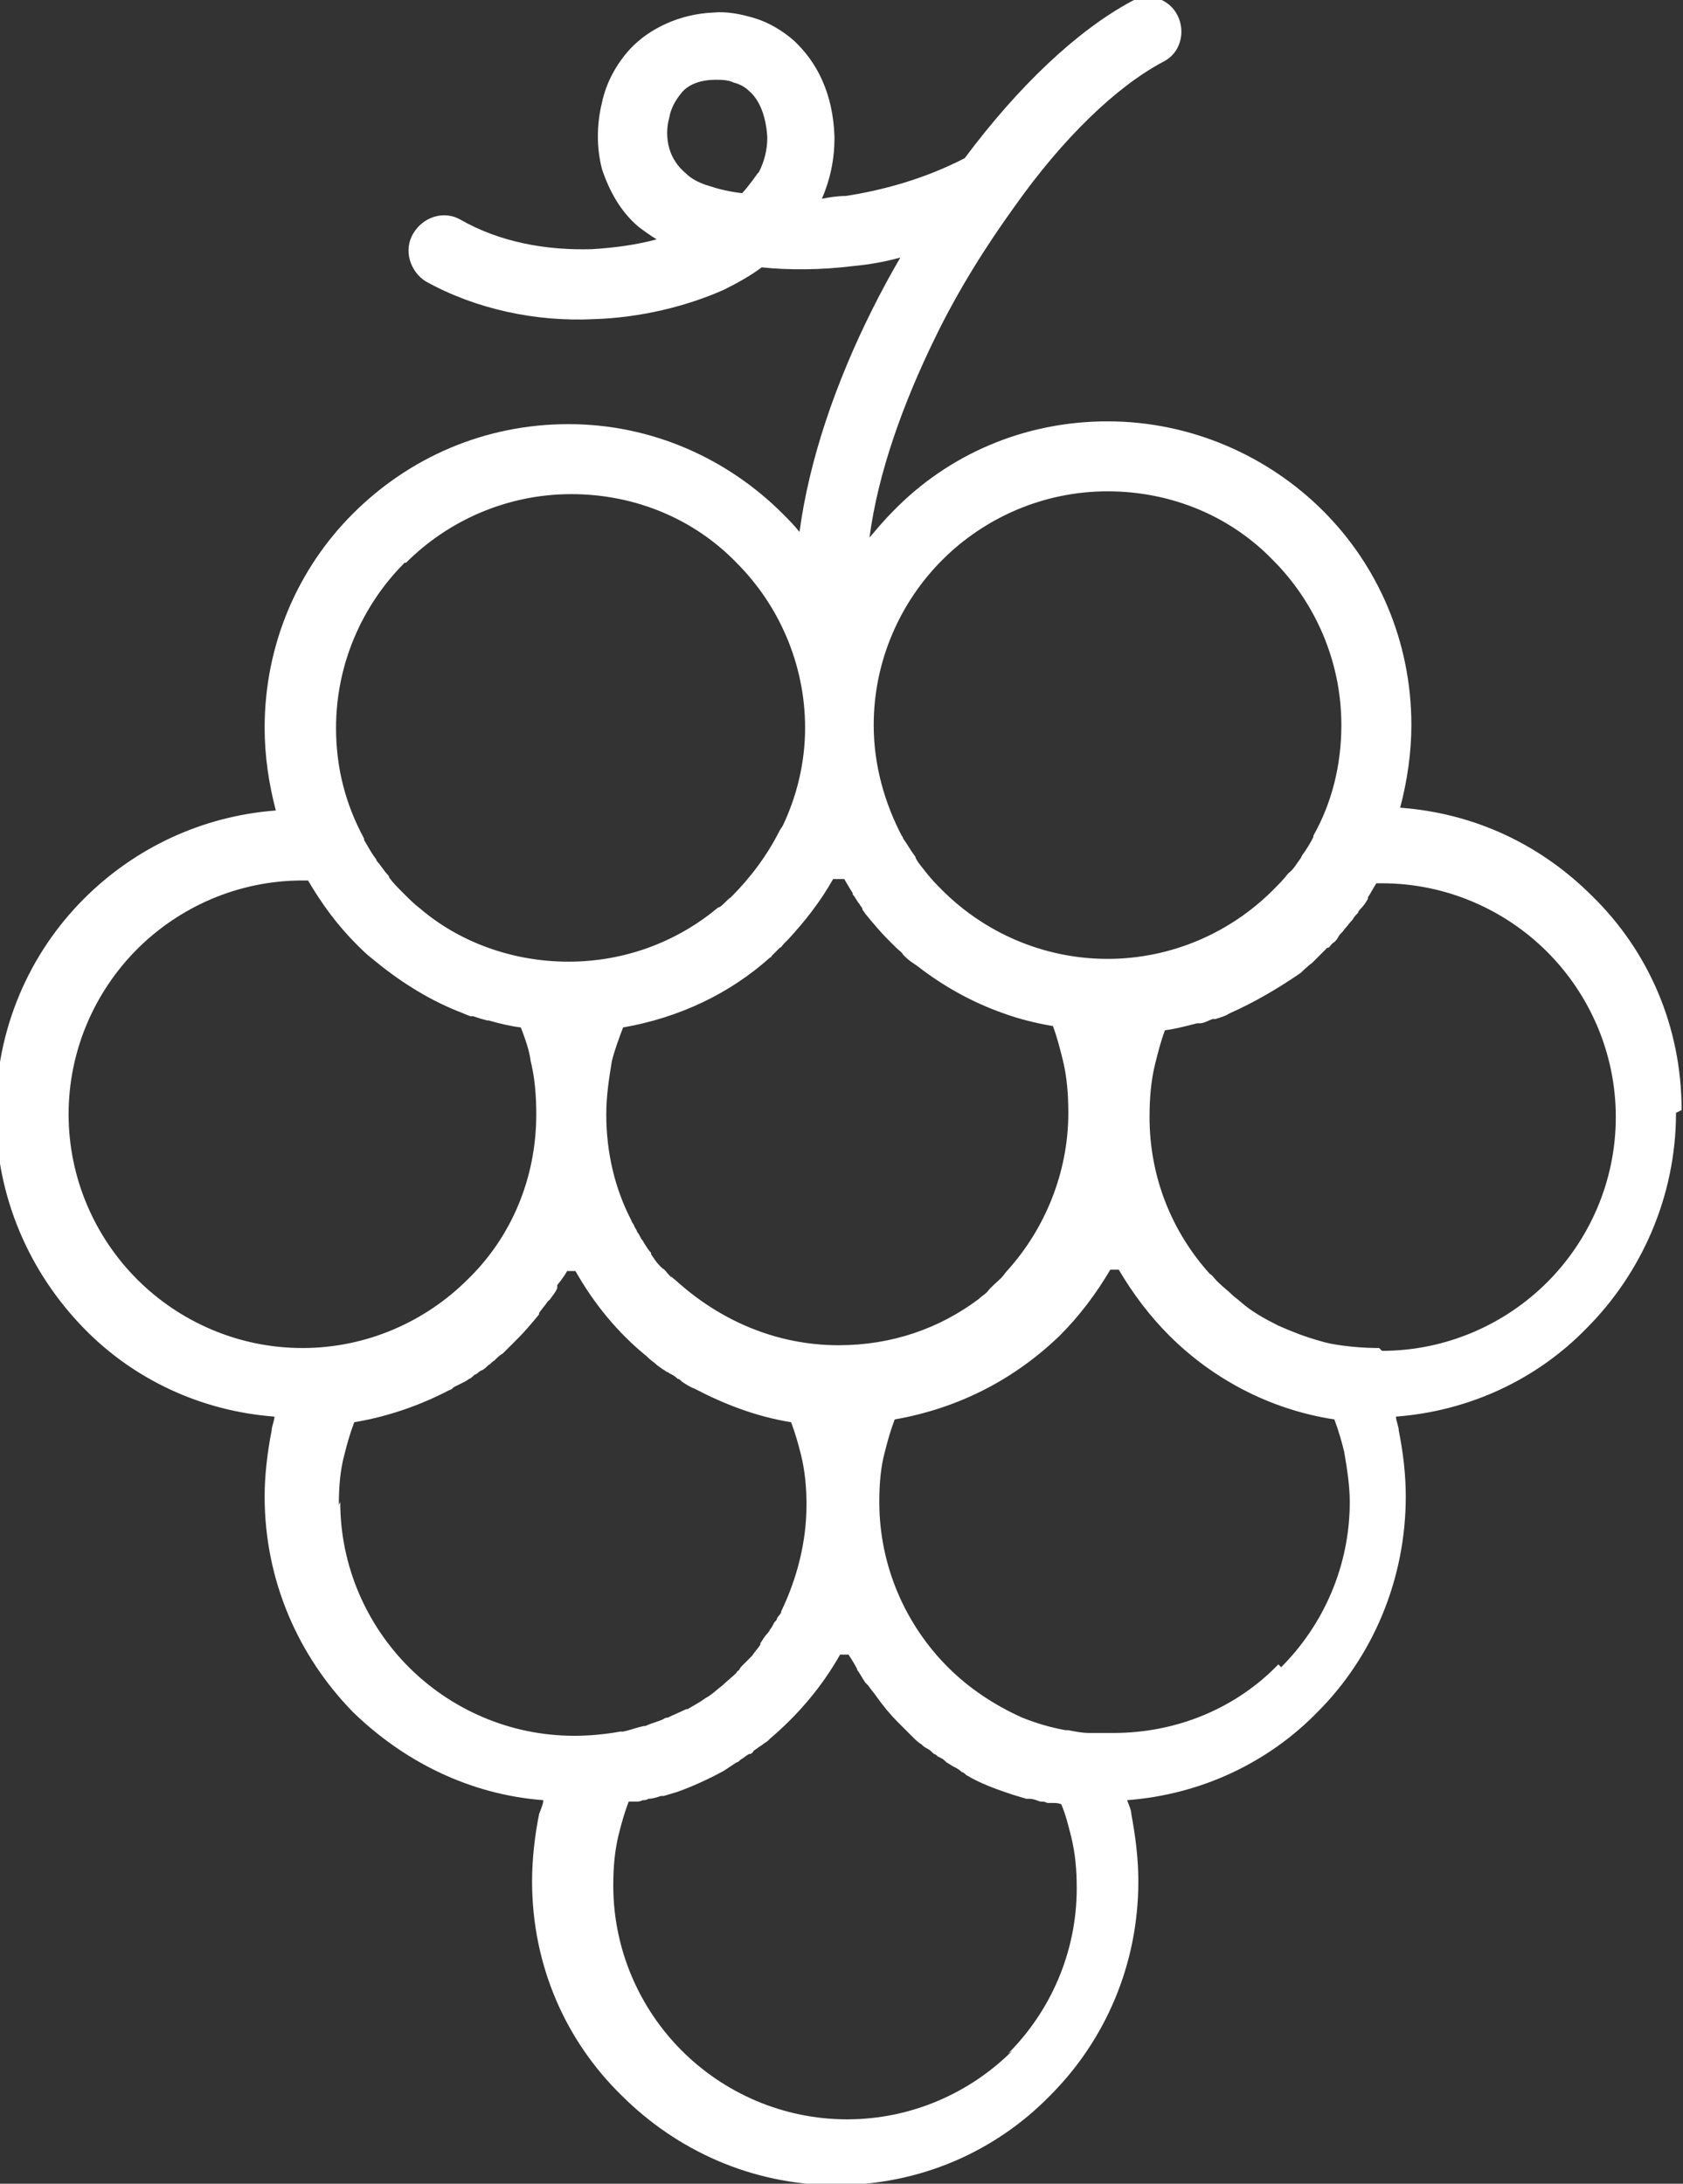 <svg xmlns="http://www.w3.org/2000/svg" id="Calque_2" data-name="Calque 2" viewBox="0 0 12.02 15.6">
<rect x="0" y="0" width="12.02" height="15.6" fill="#333333" stroke="none"/>
<defs>
<style>      .cls-1 {        fill: #ffffff;      }    </style></defs><g id="Calque_1-2" data-name="Calque 1"><path class="cls-1" d="m9.85,9.63c-.11,0-.23-.01-.34-.03h0s-.05-.01-.08-.02h0c-.11-.03-.21-.07-.3-.11h0c-.1-.05-.19-.1-.27-.17,0,0,0,0,0,0-.02-.02-.04-.03-.06-.05,0,0,0,0,0,0-.03-.03-.07-.06-.1-.09,0,0,0,0-.01-.01-.02-.02-.03-.04-.05-.05,0,0,0,0,0,0-.27-.3-.43-.69-.43-1.12,0-.13.01-.26.04-.38.02-.08.04-.16.07-.24.08-.01.15-.03.23-.05,0,0,.01,0,.02,0,.03,0,.06-.02.09-.03,0,0,.01,0,.02,0,.03-.01.07-.02.1-.04,0,0,0,0,0,0,.18-.08.35-.18.51-.29h0s.05-.05.08-.07c0,0,.01-.01.02-.02.02-.02.04-.04.06-.06,0,0,.02-.02.03-.03,0,0,0,0,.01,0,.01-.01.02-.03.04-.04.01-.01.02-.02.03-.04.01-.02.03-.03.04-.05.02-.02.04-.05.06-.07.01-.02.03-.04.04-.05,0-.01.01-.02.02-.03.02-.02.04-.05.05-.07,0,0,0,0,0-.01.02-.03.04-.07.06-.1h.04c.46,0,.88.19,1.18.49.3.3.49.72.49,1.18s-.19.88-.49,1.18c-.3.3-.72.49-1.18.49m-.74,2.24c-.3.31-.72.49-1.18.49-.06,0-.11,0-.17,0h0c-.05,0-.1-.01-.15-.02,0,0-.01,0-.02,0-.11-.02-.21-.05-.31-.09t0,0c-.2-.09-.38-.21-.53-.36-.3-.3-.49-.72-.49-1.18,0-.13.01-.25.04-.36h0c.02-.08.04-.15.07-.23.46-.08.86-.29,1.18-.6.14-.14.26-.3.36-.47h.06c.1.17.22.33.36.47.31.31.72.53,1.18.6.03.08.05.15.07.23.02.12.04.24.04.36,0,.46-.19.88-.49,1.18m-1.92,2.74c-.3.3-.72.49-1.18.49s-.88-.19-1.18-.49c-.3-.3-.49-.72-.49-1.18,0-.13.01-.25.04-.37.02-.08.04-.15.07-.23.02,0,.03,0,.05,0,.02,0,.03,0,.05-.01.01,0,.03,0,.04-.01.03,0,.06-.01.09-.02,0,0,.01,0,.02,0,.03-.01.07-.02.1-.03h0c.11-.04.22-.09.33-.15t0,0s.06-.04.09-.06c.01,0,.02-.01.03-.02.02-.01.04-.03.06-.04,0,0,0,0,.01,0,0,0,.02-.01.02-.02.01-.01.03-.02.04-.03.02-.01.04-.03.06-.04,0,0,.01-.01.02-.02.2-.17.37-.37.5-.6h.06s.04.06.06.1c0,0,0,.01.01.02.02.03.03.05.05.08,0,0,.01.01.02.02.02.03.04.05.06.08h0c.05.07.1.13.15.18.03.03.06.06.09.09,0,0,.01.01.02.02.02.02.04.04.06.05.01.01.02.02.04.03.02.01.03.02.05.04.01,0,.02.01.03.02,0,0,.01,0,.02.01.01,0,.03.02.04.03.02.01.03.02.05.03.02.01.04.02.06.04.01,0,.02.01.03.02.1.06.21.1.33.14,0,0,0,0,0,0,.03.01.07.02.1.03,0,0,.02,0,.02,0,.03,0,.05.01.08.02.02,0,.03,0,.05.01.01,0,.02,0,.04,0,.02,0,.04,0,.06.01.03.07.05.15.07.23.03.12.04.24.04.37,0,.46-.19.88-.49,1.18m-4.78-3.92c0-.13.01-.25.04-.36.02-.08.04-.15.07-.23.24-.04.47-.12.68-.23.01,0,.02-.01.03-.02.02-.01.04-.02.06-.03.02-.01.04-.02.05-.03.01,0,.03-.02.04-.03,0,0,.01,0,.02-.01,0,0,.02-.02.03-.02.02-.01.03-.02.05-.04.01,0,.02-.02.04-.03.02-.02.04-.04.06-.05,0,0,.01-.01.02-.02.03-.03.06-.06.09-.09.05-.05.1-.11.15-.17,0,0,0,0,0-.01.02-.03.04-.05.06-.08,0,0,.01-.01.02-.02.02-.03.04-.05.05-.08v-.02s.05-.06.07-.1h.06c.13.23.3.44.51.61,0,0,0,0,.01.01.02.02.04.03.06.05.01.01.03.02.04.03,0,0,.02.01.03.02,0,0,.01,0,.02.01.02.01.04.02.06.04.01,0,.02.01.03.02.03.02.06.04.09.05,0,0,0,0,0,0,.21.11.44.2.69.24.03.08.05.15.07.23.03.12.04.24.04.36,0,.27-.07.53-.18.76,0,.02-.02.03-.03.05,0,.01-.01.02-.02.03-.01.02-.02.04-.03.05,0,0-.01.02-.02.03-.02.02-.03.04-.05.07,0,0,0,0,0,.01-.02.03-.04.05-.06.08,0,0-.01.01-.02.02-.02.02-.03.03-.05.05,0,0-.02.02-.02.03,0,0-.02.01-.02.02-.03.03-.07.06-.1.09,0,0,0,0,0,0-.04.03-.08.07-.12.09,0,0,0,0,0,0-.04.03-.08.05-.13.08,0,0,0,0-.01,0-.04.02-.09.04-.13.06,0,0-.02,0-.03.01-.04.02-.09.03-.13.05,0,0,0,0-.01,0-.05.01-.1.03-.15.04,0,0-.01,0-.02,0-.11.02-.22.03-.33.03-.46,0-.88-.19-1.18-.49-.3-.3-.49-.72-.49-1.18M.49,7.96c0-.46.19-.88.49-1.18.3-.3.72-.49,1.18-.49h.04c.1.17.21.32.35.46.03.03.07.07.11.1.18.15.38.28.6.37,0,0,0,0,0,0,.03.01.07.03.1.04,0,0,.01,0,.02,0,.03.01.06.02.1.03,0,0,.01,0,.01,0,.07.02.15.04.23.05.03.08.06.16.07.24.03.12.04.25.04.38,0,.46-.18.88-.49,1.18-.3.3-.72.49-1.18.49s-.88-.19-1.18-.49c-.3-.3-.49-.72-.49-1.18m2.41-3.94c.3-.3.72-.49,1.18-.49s.88.18,1.18.49c.3.3.49.72.49,1.18,0,.25-.06.49-.16.7l-.02.03c-.09.18-.21.34-.35.48-.03.02-.05.05-.08.07,0,0-.01,0-.02.01-.29.24-.66.38-1.06.38s-.78-.14-1.06-.38c0,0,0,0,0,0-.04-.03-.08-.07-.12-.11-.04-.04-.07-.07-.1-.11,0,0,0-.01-.01-.02-.03-.03-.05-.07-.08-.1,0,0,0-.01-.01-.02-.03-.04-.05-.08-.08-.13,0,0,0,0,0-.01-.13-.24-.2-.5-.2-.79,0-.46.19-.88.49-1.18m1.91,5.11s-.01-.01-.02-.02c-.02-.02-.03-.04-.05-.05,0,0-.01-.01-.02-.02-.02-.02-.04-.05-.06-.08,0,0,0,0,0-.01-.02-.02-.03-.04-.05-.07,0,0-.01-.02-.02-.03-.01-.02-.02-.04-.03-.05,0-.01-.01-.02-.02-.04,0-.01-.02-.03-.02-.04-.12-.23-.18-.49-.18-.76,0-.13.02-.26.04-.38.02-.08.05-.16.08-.24.4-.07.76-.24,1.05-.5,0,0,.01,0,.01-.01.02-.02.04-.04.06-.06.01,0,.02-.02.03-.03,0,0,0,0,0,0,0,0,.02-.02.03-.03.12-.13.23-.27.32-.43h.08s.04.07.06.1c0,0,0,0,0,.01.02.02.03.05.05.07,0,.01.02.02.02.04.01.01.02.03.03.04.05.06.1.12.15.17,0,0,.02.02.03.03,0,0,0,0,0,0,.01.01.02.02.03.03.02.02.04.03.05.05,0,0,.01.01.02.02.02.02.05.04.08.06,0,0,0,0,0,0,.18.14.39.26.62.34,0,0,0,0,0,0,.11.04.23.07.35.09.03.08.05.16.07.24.03.12.04.25.04.38,0,.43-.17.83-.43,1.12,0,0,0,0,0,0-.02.02-.03.04-.05.06,0,0,0,0,0,0-.03.03-.07.06-.1.1,0,0,0,0,0,0-.02.02-.04.03-.06.05,0,0,0,0,0,0-.28.21-.62.33-1,.33-.45,0-.85-.18-1.16-.46-.01-.01-.03-.02-.04-.04m1.94-5.11c.3-.3.72-.49,1.18-.49s.88.18,1.18.49c.3.3.49.72.49,1.18,0,.29-.07.56-.2.79,0,0,0,0,0,.01-.02.04-.05.09-.08.13,0,0,0,0-.01.02-.03.04-.05.08-.09.11,0,0,0,0,0,0-.03.04-.07.08-.11.12-.3.3-.72.49-1.18.49s-.88-.19-1.18-.49c-.04-.04-.07-.07-.11-.12,0,0,0,0,0,0-.03-.04-.06-.07-.08-.11,0,0,0-.01-.01-.02-.03-.04-.05-.08-.08-.12,0,0,0-.01-.01-.02-.12-.23-.2-.5-.2-.79,0-.46.19-.88.49-1.18m-1.32-2.76s-.07.1-.11.14c-.09-.01-.17-.03-.23-.05-.07-.02-.13-.05-.17-.09-.06-.05-.1-.11-.12-.18-.02-.07-.02-.15,0-.22.01-.06.04-.12.09-.18s.14-.09.24-.09c.04,0,.09,0,.13.02.04.01.08.03.11.06.07.06.12.17.13.33,0,.09-.02.17-.06.25m6.59,6.7c0-.6-.24-1.14-.64-1.53-.36-.36-.83-.59-1.37-.63.05-.19.08-.39.08-.59,0-.6-.24-1.14-.63-1.53-.39-.39-.94-.64-1.54-.64s-1.14.24-1.53.64c-.06.06-.11.12-.17.19.06-.46.24-.96.47-1.43.16-.33.36-.65.57-.94h0c.34-.48.72-.85,1.06-1.03.12-.06.16-.21.1-.33-.06-.12-.21-.17-.33-.1-.39.21-.81.61-1.19,1.12-.29.15-.59.23-.85.27-.06,0-.12.01-.17.02.06-.14.09-.28.09-.44-.01-.32-.13-.54-.29-.69-.08-.07-.18-.13-.28-.16-.1-.03-.2-.05-.3-.04-.23.01-.45.11-.59.26-.1.11-.17.24-.2.38-.04.16-.04.33,0,.48.05.15.13.3.26.41.04.03.08.06.13.09-.15.04-.3.06-.46.07-.33.01-.66-.05-.94-.21-.12-.07-.27-.02-.34.1-.07.12-.02.27.09.34.36.2.79.29,1.2.27.33-.01.66-.09.93-.21.1-.05.19-.1.27-.16.19.02.42.02.66-.01.11-.01.22-.03.33-.06-.07.12-.14.25-.2.37-.26.52-.45,1.07-.52,1.59-.04-.05-.08-.09-.12-.13-.39-.39-.93-.64-1.53-.64s-1.14.24-1.54.64c-.39.39-.63.93-.63,1.53,0,.2.03.4.08.59-.53.04-1.01.27-1.37.63-.39.39-.63.93-.63,1.53s.24,1.14.63,1.54c.35.36.83.59,1.36.63,0,.03-.02.07-.02.1-.03.15-.05.32-.05.47,0,.6.24,1.14.63,1.54.36.35.83.59,1.36.63,0,.03-.02.07-.03.1-.03.15-.05.32-.05.48,0,.6.24,1.14.64,1.53.39.39.93.64,1.53.64s1.14-.24,1.53-.64c.39-.39.63-.93.63-1.53,0-.16-.02-.32-.05-.48,0-.03-.02-.07-.03-.1.53-.04,1.01-.27,1.36-.63.39-.39.63-.94.63-1.54,0-.16-.02-.32-.05-.47,0-.03-.02-.07-.02-.1.53-.04,1.01-.27,1.36-.63.39-.39.64-.94.64-1.54"></path></g></svg>
